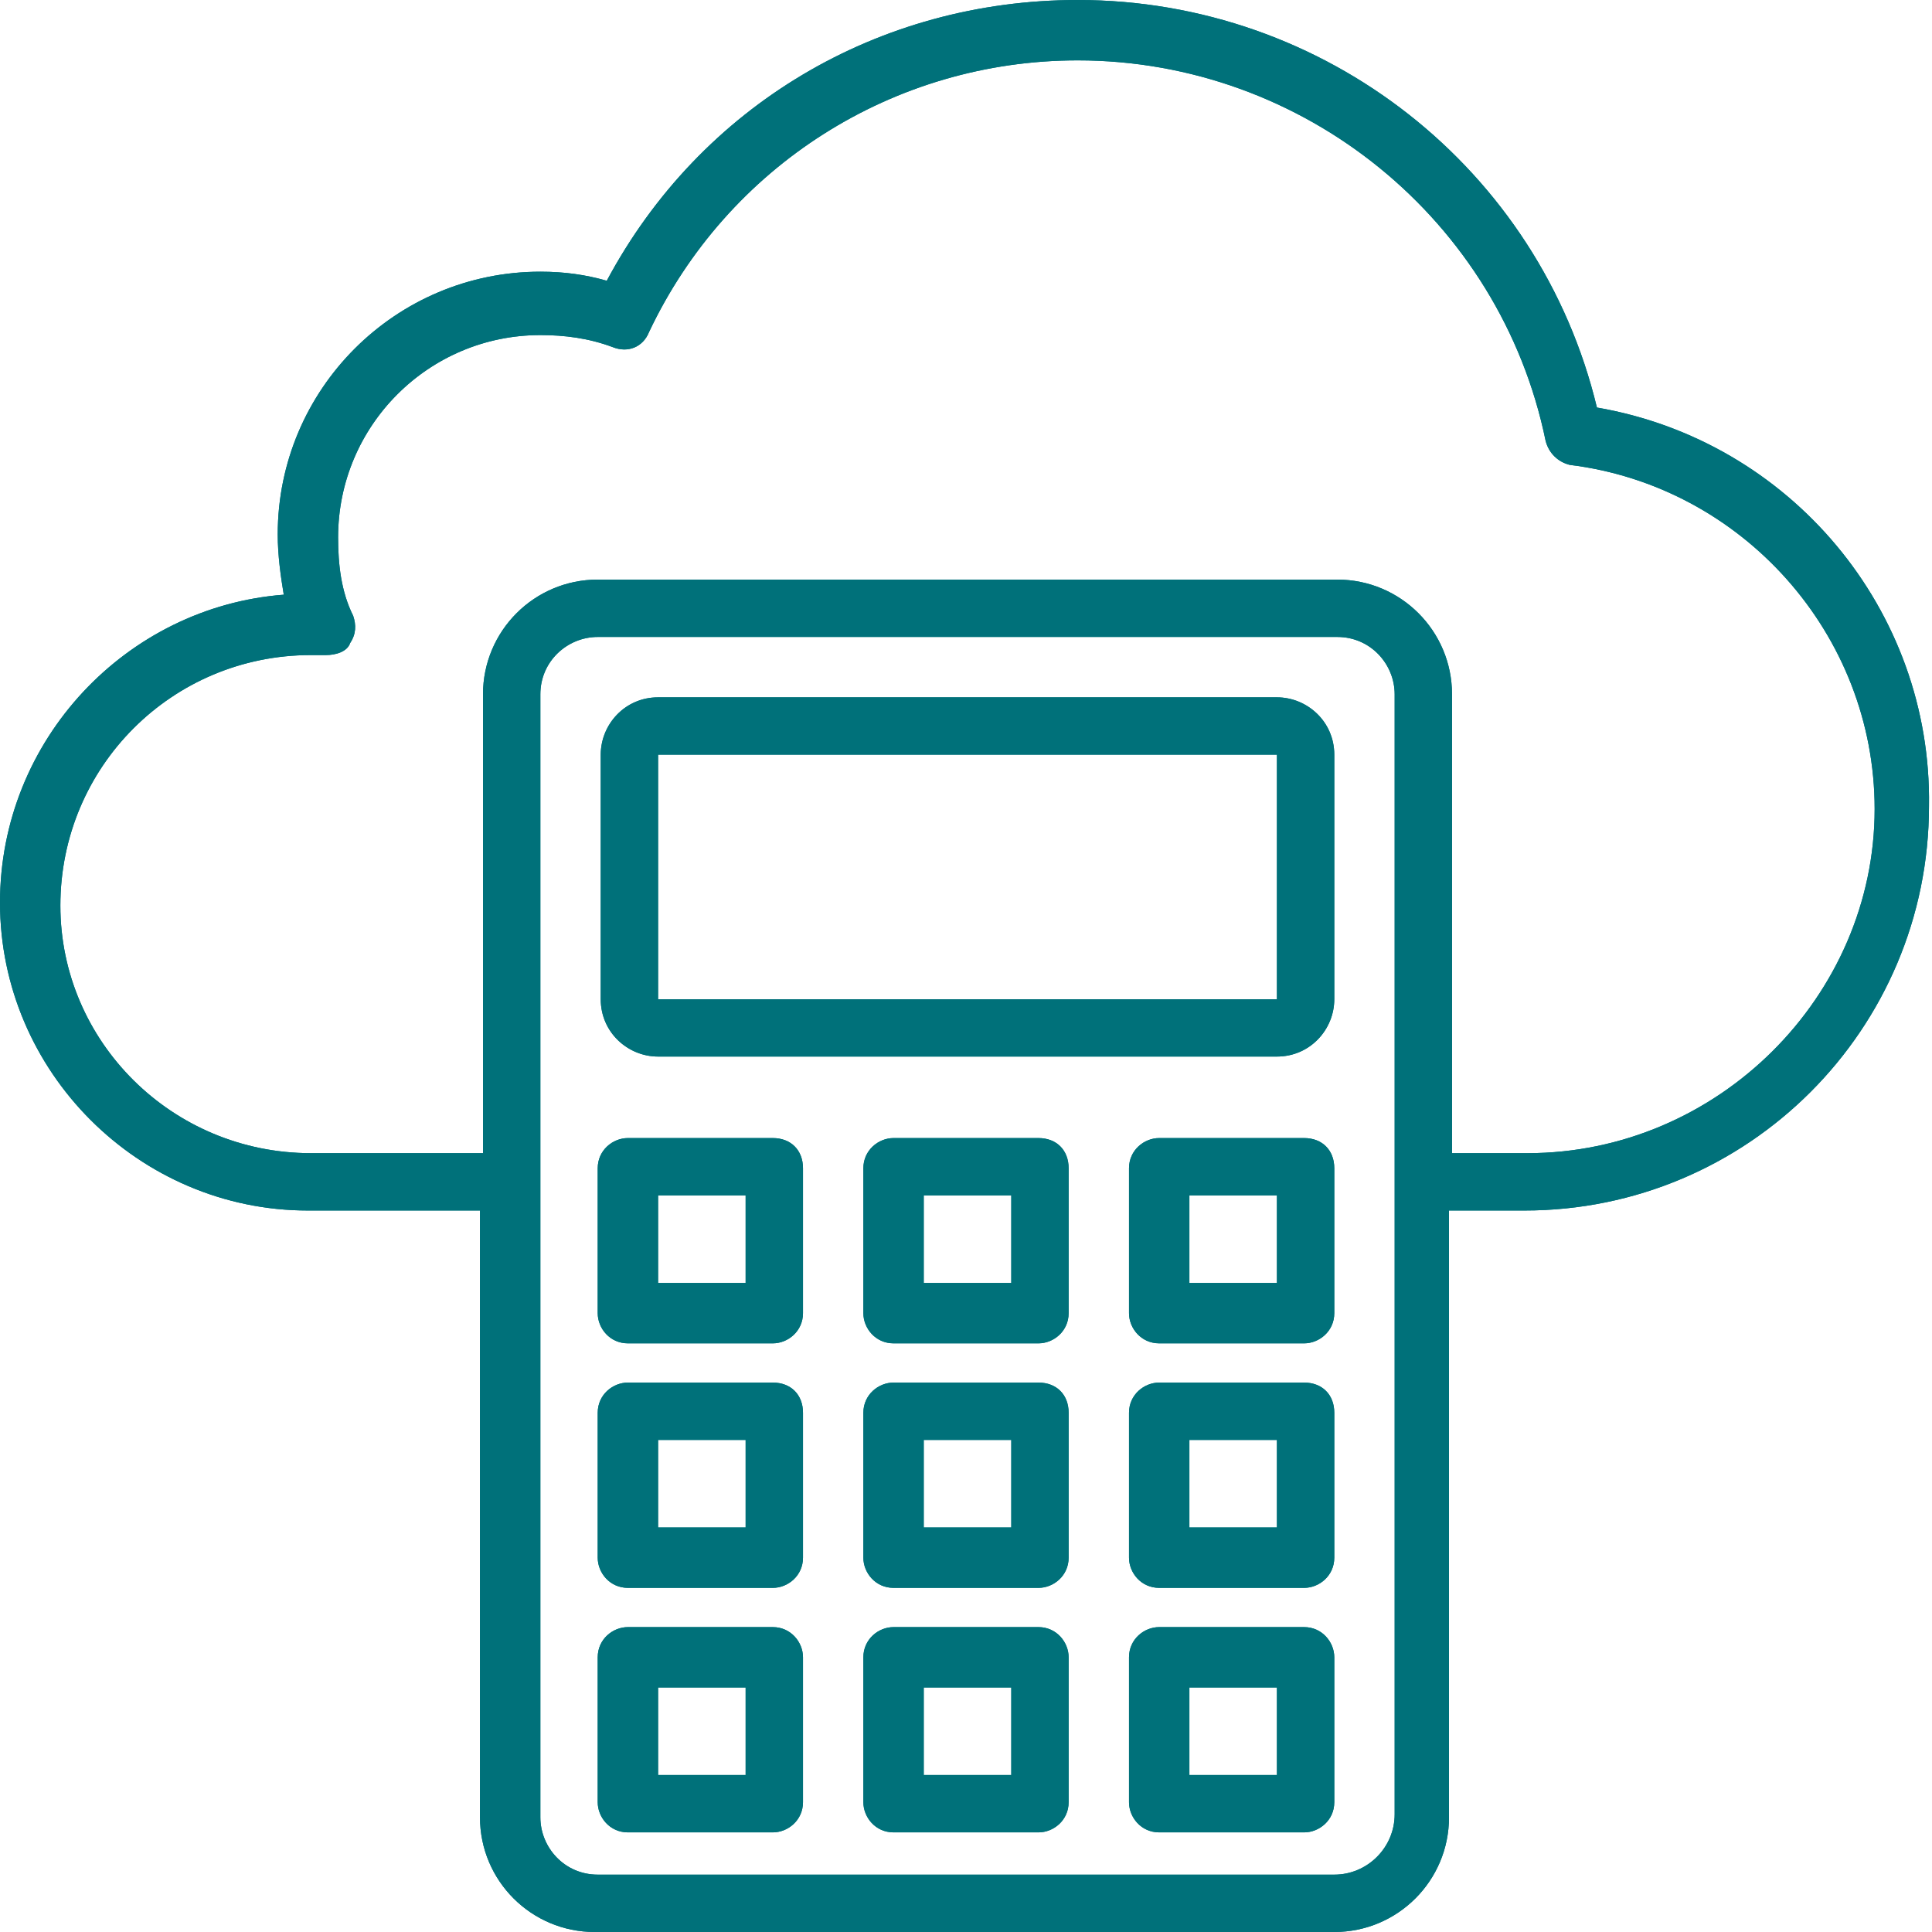 <svg xmlns="http://www.w3.org/2000/svg" viewBox="0 0 64 64" id="Cloudcost"><path d="M52.9,13.5C51,5.6,43.9,0,35.7,0c-6.6,0-12.5,3.5-15.6,9.3C19.4,9.1,18.7,9,17.9,9c-4.8,0-8.7,3.9-8.7,8.7  c0,0.7,0.1,1.4,0.2,2C4.2,20.1,0,24.5,0,29.9c0,5.6,4.6,10.2,10.2,10.2h5.7v20.1c0,2.1,1.7,3.8,3.8,3.8h24.5c2.1,0,3.8-1.7,3.8-3.8  V40.1h2.5c7.4,0,13.4-6,13.4-13.4C64,20.2,59.3,14.6,52.9,13.5z M44.2,62.1H19.8c-1.1,0-1.9-0.9-1.9-1.9v-21c0,0,0,0,0,0s0,0,0,0  V23c0-1.1,0.9-1.9,1.9-1.9h24.5c1.1,0,1.9,0.9,1.9,1.9v16.1c0,0,0,0,0,0s0,0,0,0v21C46.2,61.2,45.3,62.1,44.2,62.1z M50.6,38.2  h-2.5V23c0-2.1-1.7-3.8-3.8-3.8H19.8c-2.1,0-3.8,1.7-3.8,3.8v15.2h-5.7c-4.6,0-8.3-3.7-8.3-8.2c0-4.6,3.7-8.3,8.3-8.3  c0.1,0,0.2,0,0.3,0l0.2,0c0.3,0,0.7-0.1,0.8-0.4c0.2-0.3,0.2-0.6,0.1-0.9c-0.4-0.8-0.5-1.7-0.5-2.6c0-3.7,3-6.7,6.7-6.7  c0.8,0,1.6,0.1,2.4,0.4c0.5,0.2,1,0,1.2-0.5c2.6-5.5,8.1-9,14.2-9c7.5,0,14,5.3,15.5,12.6c0.1,0.4,0.4,0.7,0.8,0.8  c5.7,0.7,10.1,5.6,10.1,11.4C62.1,33,56.9,38.2,50.6,38.2z" fill="#00717a" class="color000000 svgShape"></path><path d="M42.3 23.1H21.8c-1.1 0-1.9.9-1.9 1.9v8.1c0 1.1.9 1.9 1.9 1.9h20.5c1.1 0 1.9-.9 1.9-1.9V25C44.2 23.9 43.3 23.1 42.3 23.1zM42.3 33.1H21.8V25h20.5V33.1zM25.6 37.7h-4.8c-.5 0-1 .4-1 1v4.8c0 .5.4 1 1 1h4.8c.5 0 1-.4 1-1v-4.8C26.6 38.1 26.2 37.7 25.6 37.7zM24.7 42.5h-2.9v-2.9h2.9V42.5zM34.4 37.7h-4.8c-.5 0-1 .4-1 1v4.8c0 .5.4 1 1 1h4.8c.5 0 1-.4 1-1v-4.8C35.4 38.1 35 37.7 34.4 37.7zM33.5 42.5h-2.9v-2.9h2.9V42.5zM43.2 37.7h-4.8c-.5 0-1 .4-1 1v4.8c0 .5.4 1 1 1h4.8c.5 0 1-.4 1-1v-4.8C44.2 38.1 43.8 37.7 43.2 37.7zM42.3 42.5h-2.9v-2.9h2.9V42.5zM25.6 45.8h-4.8c-.5 0-1 .4-1 1v4.8c0 .5.4 1 1 1h4.8c.5 0 1-.4 1-1v-4.8C26.6 46.2 26.2 45.8 25.6 45.8zM24.7 50.6h-2.9v-2.9h2.9V50.6zM34.4 45.8h-4.8c-.5 0-1 .4-1 1v4.8c0 .5.4 1 1 1h4.8c.5 0 1-.4 1-1v-4.8C35.4 46.2 35 45.8 34.4 45.8zM33.5 50.6h-2.9v-2.9h2.9V50.6zM43.2 45.8h-4.8c-.5 0-1 .4-1 1v4.8c0 .5.4 1 1 1h4.8c.5 0 1-.4 1-1v-4.8C44.2 46.2 43.8 45.8 43.2 45.8zM42.3 50.6h-2.9v-2.9h2.9V50.6zM25.6 53.9h-4.8c-.5 0-1 .4-1 1v4.8c0 .5.4 1 1 1h4.8c.5 0 1-.4 1-1v-4.8C26.6 54.4 26.2 53.9 25.6 53.9zM24.7 58.8h-2.9v-2.9h2.9V58.8zM34.4 53.9h-4.8c-.5 0-1 .4-1 1v4.8c0 .5.4 1 1 1h4.8c.5 0 1-.4 1-1v-4.8C35.4 54.4 35 53.9 34.4 53.9zM33.5 58.8h-2.9v-2.9h2.9V58.8zM43.2 53.9h-4.8c-.5 0-1 .4-1 1v4.8c0 .5.4 1 1 1h4.8c.5 0 1-.4 1-1v-4.8C44.2 54.4 43.8 53.9 43.2 53.9zM42.3 58.8h-2.9v-2.9h2.9V58.8z" fill="#00717a" class="color000000 svgShape"></path><g fill="#00717a" class="color000000 svgShape"><path d="M52.9,13.5C51,5.6,43.9,0,35.7,0c-6.6,0-12.5,3.5-15.6,9.3C19.4,9.1,18.7,9,17.9,9c-4.8,0-8.7,3.9-8.7,8.7  c0,0.7,0.1,1.4,0.2,2C4.2,20.1,0,24.5,0,29.9c0,5.6,4.6,10.2,10.2,10.2h5.7v20.1c0,2.1,1.7,3.8,3.8,3.8h24.5c2.1,0,3.8-1.7,3.8-3.8  V40.1h2.5c7.4,0,13.4-6,13.4-13.4C64,20.2,59.3,14.6,52.9,13.5z M44.2,62.1H19.8c-1.1,0-1.9-0.9-1.9-1.9v-21c0,0,0,0,0,0s0,0,0,0  V23c0-1.1,0.9-1.9,1.9-1.9h24.5c1.1,0,1.9,0.9,1.9,1.9v16.1c0,0,0,0,0,0s0,0,0,0v21C46.2,61.2,45.3,62.1,44.2,62.1z M50.6,38.2  h-2.5V23c0-2.1-1.7-3.8-3.8-3.8H19.8c-2.1,0-3.8,1.7-3.8,3.8v15.2h-5.7c-4.6,0-8.3-3.7-8.3-8.2c0-4.6,3.7-8.3,8.3-8.3  c0.1,0,0.2,0,0.3,0l0.2,0c0.3,0,0.7-0.1,0.8-0.4c0.2-0.3,0.2-0.6,0.1-0.9c-0.4-0.8-0.5-1.7-0.5-2.6c0-3.7,3-6.7,6.7-6.7  c0.8,0,1.6,0.1,2.4,0.4c0.5,0.2,1,0,1.2-0.5c2.6-5.5,8.1-9,14.2-9c7.5,0,14,5.3,15.5,12.6c0.1,0.4,0.4,0.7,0.8,0.8  c5.7,0.7,10.1,5.6,10.1,11.4C62.1,33,56.9,38.2,50.6,38.2z" fill="#00717a" class="color000000 svgShape"></path><path d="M42.3 23.1H21.8c-1.1 0-1.9.9-1.9 1.9v8.1c0 1.1.9 1.9 1.9 1.9h20.5c1.1 0 1.9-.9 1.9-1.9V25C44.2 23.9 43.3 23.1 42.3 23.1zM42.3 33.1H21.8V25h20.5V33.1zM25.6 37.7h-4.8c-.5 0-1 .4-1 1v4.8c0 .5.4 1 1 1h4.8c.5 0 1-.4 1-1v-4.8C26.6 38.1 26.2 37.7 25.6 37.7zM24.7 42.5h-2.9v-2.9h2.9V42.5zM34.4 37.7h-4.8c-.5 0-1 .4-1 1v4.8c0 .5.4 1 1 1h4.8c.5 0 1-.4 1-1v-4.8C35.4 38.1 35 37.7 34.4 37.7zM33.5 42.5h-2.9v-2.9h2.9V42.5zM43.2 37.7h-4.8c-.5 0-1 .4-1 1v4.8c0 .5.4 1 1 1h4.8c.5 0 1-.4 1-1v-4.8C44.2 38.1 43.8 37.7 43.2 37.7zM42.3 42.5h-2.9v-2.9h2.9V42.5zM25.6 45.8h-4.8c-.5 0-1 .4-1 1v4.8c0 .5.4 1 1 1h4.8c.5 0 1-.4 1-1v-4.8C26.6 46.2 26.2 45.8 25.6 45.8zM24.7 50.6h-2.9v-2.9h2.9V50.6zM34.4 45.8h-4.8c-.5 0-1 .4-1 1v4.8c0 .5.4 1 1 1h4.8c.5 0 1-.4 1-1v-4.8C35.4 46.2 35 45.8 34.4 45.8zM33.5 50.6h-2.9v-2.9h2.9V50.6zM43.2 45.8h-4.8c-.5 0-1 .4-1 1v4.8c0 .5.4 1 1 1h4.8c.5 0 1-.4 1-1v-4.8C44.2 46.2 43.8 45.8 43.2 45.8zM42.3 50.6h-2.9v-2.9h2.9V50.6zM25.6 53.9h-4.8c-.5 0-1 .4-1 1v4.8c0 .5.4 1 1 1h4.8c.5 0 1-.4 1-1v-4.8C26.6 54.4 26.2 53.9 25.6 53.9zM24.7 58.8h-2.9v-2.9h2.9V58.8zM34.4 53.9h-4.8c-.5 0-1 .4-1 1v4.8c0 .5.4 1 1 1h4.8c.5 0 1-.4 1-1v-4.8C35.4 54.4 35 53.9 34.4 53.9zM33.5 58.8h-2.9v-2.9h2.9V58.8zM43.2 53.9h-4.8c-.5 0-1 .4-1 1v4.8c0 .5.4 1 1 1h4.8c.5 0 1-.4 1-1v-4.8C44.2 54.4 43.8 53.9 43.2 53.9zM42.3 58.8h-2.9v-2.9h2.9V58.8z" fill="#00717a" class="color000000 svgShape"></path></g></svg>